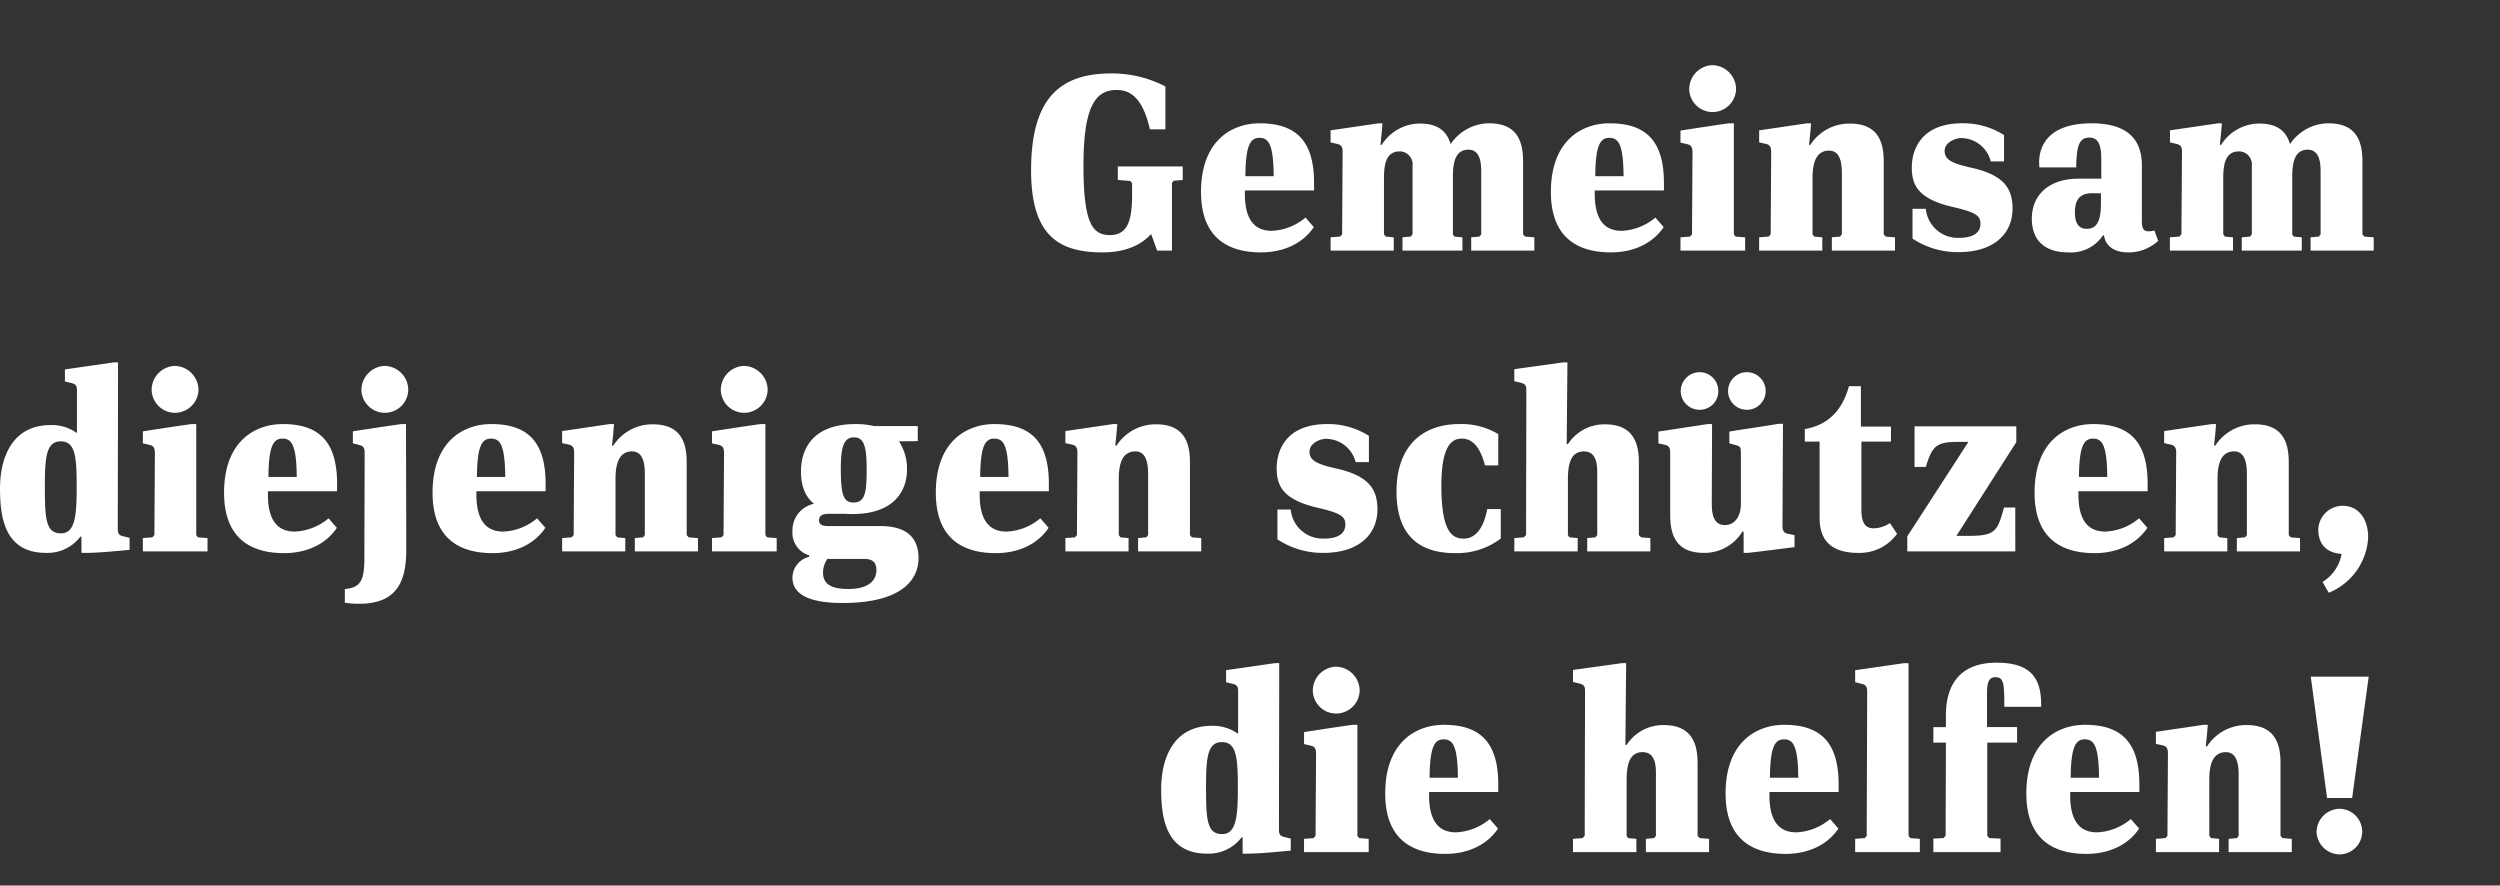 <svg xmlns="http://www.w3.org/2000/svg" width="448.87" height="159" viewBox="0 0 448.87 159">
  <rect x="0" y="0" width="448.87" height="159" fill="#333333" stroke="none"/>
  <g id="gemeinsam-weiss" transform="translate(-1596.13 -212)">
    <rect id="Rechteck_471" data-name="Rechteck 471" width="417" height="159" transform="translate(1628 212)" fill="#fff" opacity="0"/>
    <path id="Pfad_959" data-name="Pfad 959" d="M-227.565-2.79c-3.15,0-4.77-2.07-4.77-12.465,0-10.485,2.07-13.59,5.94-13.59,2.025,0,4.59.855,5.985,7.065h2.79v-7.695a20.752,20.752,0,0,0-9.765-2.34c-9.63,0-14.355,4.995-14.355,17.415,0,11.97,5.22,14.715,12.87,14.715,3.1,0,6.345-.765,8.685-3.285l1.08,2.97h2.655V-12.15l.315-.4,1.62-.135v-2.43H-226.17v2.43l2.25.18.315.405V-9.99C-223.605-5.8-224.235-2.79-227.565-2.79Zm26.82-17.46c1.665,0,2.52,1.17,2.565,6.885h-5.085C-203.22-18.855-202.41-20.25-200.745-20.25Zm8.28,14.31a10.059,10.059,0,0,1-6.075,2.385c-2.79,0-4.815-1.665-4.815-6.615v-.63h12.42v-1.35c0-7.515-3.195-10.71-9.765-10.71-4.995,0-10.53,3.1-10.53,12.33,0,8.685,5.4,10.845,10.755,10.845,4.635,0,7.83-2.025,9.495-4.545Zm6.57,3.015-.36.4-1.71.135V0h11.34V-2.385l-1.44-.135-.315-.4V-12.96c0-2.43.315-4.86,2.835-4.86a2.325,2.325,0,0,1,2.295,2.565v12.33l-.315.4-1.485.135V0h10.755V-2.385l-1.44-.135-.27-.4v-10.35c0-2.385.36-4.86,2.79-4.86,2.25,0,2.295,2.745,2.295,4.005V-2.925l-.315.4-1.485.135V0h11.34V-2.385l-1.665-.135-.36-.4v-13.14c0-4.23-1.575-6.8-6.12-6.8a8.374,8.374,0,0,0-6.885,3.735c-.675-2.2-2.115-3.69-5.535-3.69a8.129,8.129,0,0,0-6.84,3.825h-.225c.135-1.305.27-2.565.36-3.87h-.675l-8.64,1.26v2.16l1.125.27c.81.18,1.035.54,1.035,1.4Zm47.97-17.325c1.665,0,2.52,1.17,2.565,6.885h-5.085C-140.4-18.855-139.59-20.25-137.925-20.25Zm8.28,14.31a10.059,10.059,0,0,1-6.075,2.385c-2.79,0-4.815-1.665-4.815-6.615v-.63h12.42v-1.35c0-7.515-3.195-10.71-9.765-10.71-4.995,0-10.53,3.1-10.53,12.33,0,8.685,5.4,10.845,10.755,10.845,4.635,0,7.83-2.025,9.495-4.545Zm6.57,3.015-.36.4-1.71.135V0h11.61V-2.385l-1.71-.135-.315-.4V-22.86h-.855c-2.925.405-5.805.855-8.73,1.305v2.16l1.17.27c.81.18.945.585.99,1.4Zm-.5-26.055a4.209,4.209,0,0,0,4.14,4.1,4.239,4.239,0,0,0,4.275-4.1,4.341,4.341,0,0,0-4.275-4.32A4.317,4.317,0,0,0-123.57-28.98Zm14.625,26.055-.36.4-1.71.135V0h11.34V-2.385l-1.44-.135-.315-.4V-13.05c0-2.475.54-4.905,2.97-4.905,2.16,0,2.3,2.61,2.3,4.14v10.89l-.315.4-1.485.135V0h11.34V-2.385L-88.29-2.52l-.36-.4v-13.14c0-4.14-1.575-6.75-6.075-6.75a8.353,8.353,0,0,0-7.11,3.825h-.225c.135-1.305.27-2.565.36-3.87h-.765l-8.55,1.26v2.16l1.215.27c.675.135.945.585.945,1.4Zm33.84.63a5.766,5.766,0,0,1-5.985-5.22h-2.385V-2.16A14.679,14.679,0,0,0-75.195.27c6.435,0,9.675-3.42,9.675-7.785,0-3.465-1.35-5.985-7.245-7.335-3.69-.81-4.95-1.485-4.95-3.06,0-1.53,1.935-2.3,2.97-2.3a5.519,5.519,0,0,1,5.31,4.185h2.385v-4.725a13.671,13.671,0,0,0-7.47-2.115c-7.785,0-9.09,5.175-9.09,7.92,0,3.24,1.17,5.67,7.38,7.11,4.05.945,4.95,1.53,4.95,3.015C-71.28-3.51-72.18-2.3-75.1-2.3Zm22.9-1.62c-1.17,0-2.115-.675-2.115-2.925,0-2.025.63-3.465,3.1-3.465h1.575v1.62C-49.635-5.895-50.085-3.915-52.2-3.915Zm3.1,1.17C-48.78-.63-47.025.315-44.82.315a7.765,7.765,0,0,0,5.445-2.07L-40.05-3.6a4.67,4.67,0,0,1-1.035.135c-1.035,0-1.215-.675-1.215-2.07V-15.3c0-3.69-1.62-7.56-9-7.56-8.46,0-9.45,4.77-9.45,7.02,0,.27.045.675.045.9h6.615c.045-4.005.585-5.355,2.385-5.355s2.115,1.755,2.115,4.005v3.375h-4.1c-5.49,0-8.37,3.105-8.37,7.155,0,4.365,2.835,6.075,6.525,6.075a6.921,6.921,0,0,0,6.255-3.06Zm13.905-.18-.36.4-1.71.135V0h11.34V-2.385l-1.44-.135-.315-.4V-12.96c0-2.43.315-4.86,2.835-4.86a2.325,2.325,0,0,1,2.295,2.565v12.33l-.315.4-1.485.135V0H-13.59V-2.385l-1.44-.135-.27-.4v-10.35c0-2.385.36-4.86,2.79-4.86,2.25,0,2.3,2.745,2.3,4.005V-2.925l-.315.4-1.485.135V0H-.675V-2.385L-2.34-2.52l-.36-.4v-13.14c0-4.23-1.575-6.8-6.12-6.8A8.374,8.374,0,0,0-15.7-19.125c-.675-2.2-2.115-3.69-5.535-3.69a8.129,8.129,0,0,0-6.84,3.825H-28.3c.135-1.305.27-2.565.36-3.87h-.675l-8.64,1.26v2.16l1.125.27c.81.18,1.035.54,1.035,1.4ZM-405.675,20.07h-.81l-8.73,1.26v2.16l1.125.27c.9.225,1.035.54,1.035,1.4V32.76a7.692,7.692,0,0,0-4.725-1.44c-7.02,0-9.09,6.03-9.09,11.385,0,5.4.945,11.565,8.28,11.565a7.432,7.432,0,0,0,6.165-2.925h.18V54.27h.585c2.61,0,5.445-.315,8.055-.54V51.57l-1.08-.27c-.81-.18-1.035-.45-1.035-1.35C-405.72,40.05-405.675,30.015-405.675,20.07Zm-13.14,22.275c0-5.175.225-8.1,2.835-8.1s2.88,2.655,2.88,8.1c0,5.265-.27,8.415-2.835,8.415C-418.635,50.76-418.815,48.195-418.815,42.345Zm19.665,8.73-.36.4-1.71.135V54h11.61V51.615l-1.71-.135-.315-.4V31.14h-.855c-2.925.405-5.8.855-8.73,1.305V34.6l1.17.27c.81.18.945.585.99,1.4Zm-.495-26.055a4.209,4.209,0,0,0,4.14,4.1,4.239,4.239,0,0,0,4.275-4.1A4.341,4.341,0,0,0-395.5,20.7,4.317,4.317,0,0,0-399.645,25.02Zm23.49,8.73c1.665,0,2.52,1.17,2.565,6.885h-5.085C-378.63,35.145-377.82,33.75-376.155,33.75Zm8.28,14.31a10.059,10.059,0,0,1-6.075,2.385c-2.79,0-4.815-1.665-4.815-6.615V43.2h12.42V41.85c0-7.515-3.2-10.71-9.765-10.71-4.995,0-10.53,3.1-10.53,12.33,0,8.685,5.4,10.845,10.755,10.845,4.635,0,7.83-2.025,9.495-4.545Zm13.9-16.92h-.81c-2.925.405-5.85.855-8.73,1.305V34.6l1.08.27c.81.225,1.035.495,1.035,1.4,0,6.21-.045,12.465-.045,18.675,0,3.96-.45,5.58-3.51,5.805v2.475a17.592,17.592,0,0,0,2.565.18c6.525,0,8.46-3.69,8.46-9.585C-353.925,46.26-353.97,38.7-353.97,31.14Zm-8.01-6.12a4.241,4.241,0,0,0,4.14,4.1,4.209,4.209,0,0,0,4.275-4.1,4.312,4.312,0,0,0-4.275-4.32A4.349,4.349,0,0,0-361.98,25.02Zm23.265,8.73c1.665,0,2.52,1.17,2.565,6.885h-5.085C-341.19,35.145-340.38,33.75-338.715,33.75Zm8.28,14.31a10.059,10.059,0,0,1-6.075,2.385c-2.79,0-4.815-1.665-4.815-6.615V43.2h12.42V41.85c0-7.515-3.2-10.71-9.765-10.71-4.995,0-10.53,3.1-10.53,12.33,0,8.685,5.4,10.845,10.755,10.845,4.635,0,7.83-2.025,9.495-4.545Zm6.57,3.015-.36.4-1.71.135V54h11.34V51.615l-1.44-.135-.315-.4V40.95c0-2.475.54-4.905,2.97-4.905,2.16,0,2.295,2.61,2.295,4.14v10.89l-.315.4-1.485.135V54h11.34V51.615l-1.665-.135-.36-.4V37.935c0-4.14-1.575-6.75-6.075-6.75a8.352,8.352,0,0,0-7.11,3.825h-.225c.135-1.305.27-2.565.36-3.87h-.765l-8.55,1.26v2.16l1.215.27c.675.135.945.585.945,1.395Zm26.91,0-.36.4-1.71.135V54h11.61V51.615l-1.71-.135-.315-.4V31.14h-.855c-2.925.405-5.8.855-8.73,1.305V34.6l1.17.27c.81.18.945.585.99,1.4Zm-.495-26.055a4.209,4.209,0,0,0,4.14,4.1,4.239,4.239,0,0,0,4.275-4.1,4.341,4.341,0,0,0-4.275-4.32A4.317,4.317,0,0,0-297.45,25.02Zm17.64,23.4c0-.9.765-1.17,1.71-1.17h3.015a11.378,11.378,0,0,0,1.26.045c7.65,0,9.81-4.32,9.81-7.965a8.931,8.931,0,0,0-1.44-5.085l3.375-.045V31.5h-7.83a14.8,14.8,0,0,0-3.33-.36c-8.46,0-9.81,5.355-9.81,8.46,0,2.745.81,4.635,2.34,5.85a4.855,4.855,0,0,0-3.87,4.9,4.218,4.218,0,0,0,3.015,4.365c0,.09-.045.18-.045.27a3.882,3.882,0,0,0-2.97,3.735c0,2.205,1.62,4.545,9,4.545,11.655,0,13.635-4.995,13.635-8.01,0-3.915-2.34-5.8-6.885-5.8h-9.18C-279.135,49.455-279.81,49.275-279.81,48.42Zm6.255-14.895c1.665,0,2.295,1.26,2.295,5.535,0,4-.135,6.165-2.34,6.165-1.8,0-2.3-1.26-2.3-6.165C-275.9,35.37-275.4,33.525-273.555,33.525Zm1.845,21.825c1.665,0,2.205.765,2.205,2.025,0,1.62-1.125,3.375-5.04,3.375-3.42,0-4.545-1.08-4.545-2.97a4.5,4.5,0,0,1,.765-2.43Zm23.355-21.6c1.665,0,2.52,1.17,2.565,6.885h-5.085C-250.83,35.145-250.02,33.75-248.355,33.75Zm8.28,14.31a10.059,10.059,0,0,1-6.075,2.385c-2.79,0-4.815-1.665-4.815-6.615V43.2h12.42V41.85c0-7.515-3.195-10.71-9.765-10.71-4.995,0-10.53,3.1-10.53,12.33,0,8.685,5.4,10.845,10.755,10.845,4.635,0,7.83-2.025,9.495-4.545Zm6.57,3.015-.36.4-1.71.135V54h11.34V51.615l-1.44-.135-.315-.4V40.95c0-2.475.54-4.905,2.97-4.905,2.16,0,2.295,2.61,2.295,4.14v10.89l-.315.4-1.485.135V54h11.34V51.615l-1.665-.135-.36-.4V37.935c0-4.14-1.575-6.75-6.075-6.75a8.353,8.353,0,0,0-7.11,3.825h-.225c.135-1.305.27-2.565.36-3.87h-.765l-8.55,1.26v2.16l1.215.27c.675.135.945.585.945,1.395Zm44.37.63a5.766,5.766,0,0,1-5.985-5.22h-2.385V51.84a14.679,14.679,0,0,0,8.28,2.43c6.435,0,9.675-3.42,9.675-7.785,0-3.465-1.35-5.985-7.245-7.335-3.69-.81-4.95-1.485-4.95-3.06,0-1.53,1.935-2.3,2.97-2.3a5.519,5.519,0,0,1,5.31,4.185h2.385V33.255a13.671,13.671,0,0,0-7.47-2.115c-7.785,0-9.09,5.175-9.09,7.92,0,3.24,1.17,5.67,7.38,7.11,4.05.945,4.95,1.53,4.95,3.015C-185.31,50.49-186.21,51.705-189.135,51.705ZM-164.43,33.75c2.34,0,3.51,2.205,4.185,4.815h2.385V32.94a12.842,12.842,0,0,0-6.975-1.8c-6.795,0-11.295,4.1-11.295,12.1,0,7.515,3.69,11.07,10.485,11.07a13.04,13.04,0,0,0,8.235-2.61V46.4h-2.43c-.765,4.23-2.7,5.31-4.185,5.31-2.025,0-4.05-1.035-4.05-9.5C-168.075,35.235-166.32,33.75-164.43,33.75Zm11.565,17.325-.4.4-1.71.135V54H-143.6V51.615l-1.485-.135-.27-.4v-9.9c0-2.565.36-5.13,2.88-5.13,2.25,0,2.385,2.34,2.385,3.825V51.075l-.315.4-1.485.135V54h11.34V51.615l-1.665-.135-.4-.4V37.935c0-4.23-1.665-6.75-6.12-6.75a7.82,7.82,0,0,0-6.615,3.555h-.225l.135-14.67h-.765l-8.775,1.215v2.16l1.125.27c.855.225,1.035.495,1.035,1.35C-152.82,33.75-152.865,42.435-152.865,51.075ZM-114.3,45.54c0,2.025-.99,3.735-2.88,3.735-2.25,0-2.34-2.475-2.34-3.96,0-4.95.045-9.54.045-14.175h-.765l-8.865,1.35V34.6l1.17.27c.765.18.945.585.945,1.4V47.52c0,4.14,1.53,6.75,6.075,6.75a7.951,7.951,0,0,0,6.885-3.825h.225V54.27h.765c2.79-.315,5.535-.675,8.37-1.035v-2.16l-1.125-.225c-.81-.135-1.035-.585-1.035-1.44l.09-18.315h-.765c-2.925.5-5.94.9-8.865,1.395V34.6l1.305.36c.63.18.765.4.765,1.305ZM-125.1,25.2a3.38,3.38,0,0,0,3.42,3.375,3.333,3.333,0,0,0,3.33-3.375,3.361,3.361,0,0,0-3.33-3.375A3.409,3.409,0,0,0-125.1,25.2Zm8.5,0a3.361,3.361,0,0,0,3.33,3.375,3.353,3.353,0,0,0,3.42-3.375,3.38,3.38,0,0,0-3.42-3.375A3.391,3.391,0,0,0-116.6,25.2Zm29.07,23.715a5.475,5.475,0,0,1-2.88.945c-1.53,0-2.25-.9-2.25-3.42V34.29h5.31v-2.7h-5.4V24.345H-94.9c-1.08,4-3.465,6.93-7.92,7.695v2.25h2.655V48.015c0,4.14,2.25,6.255,6.93,6.255a8.282,8.282,0,0,0,6.975-3.42Zm22.5-2.79H-67.05c-1.17,4.185-1.53,5.085-6.21,5.085H-75.6l10.755-16.83V31.545h-18.27v7.29h2.025c1.215-4.05,2.07-4.5,6.165-4.5h1.485L-84.42,51.3V54h19.395Zm13.95-12.375c1.665,0,2.52,1.17,2.565,6.885h-5.085C-53.55,35.145-52.74,33.75-51.075,33.75Zm8.28,14.31a10.059,10.059,0,0,1-6.075,2.385c-2.79,0-4.815-1.665-4.815-6.615V43.2h12.42V41.85c0-7.515-3.195-10.71-9.765-10.71-4.995,0-10.53,3.1-10.53,12.33,0,8.685,5.4,10.845,10.755,10.845,4.635,0,7.83-2.025,9.495-4.545Zm6.57,3.015-.36.4-1.71.135V54h11.34V51.615l-1.44-.135-.315-.4V40.95c0-2.475.54-4.905,2.97-4.905,2.16,0,2.3,2.61,2.3,4.14v10.89l-.315.4-1.485.135V54h11.34V51.615l-1.665-.135-.36-.4V37.935c0-4.14-1.575-6.75-6.075-6.75a8.353,8.353,0,0,0-7.11,3.825h-.225c.135-1.305.27-2.565.36-3.87h-.765L-38.3,32.4v2.16l1.215.27c.675.135.945.585.945,1.395Zm29.97-5.265a4.389,4.389,0,0,0-4.365,4.32c0,1.71.72,4.095,4.185,4.32a7.419,7.419,0,0,1-3.42,5.04c.36.63.72,1.3,1.125,1.935a11.374,11.374,0,0,0,7.065-9.9C-1.665,47.97-3.555,45.81-6.255,45.81ZM-197.19,74.07H-198l-8.73,1.26v2.16l1.125.27c.9.225,1.035.54,1.035,1.395V86.76a7.692,7.692,0,0,0-4.725-1.44c-7.02,0-9.09,6.03-9.09,11.385,0,5.4.945,11.565,8.28,11.565a7.432,7.432,0,0,0,6.165-2.925h.18v2.925h.585c2.61,0,5.445-.315,8.055-.54v-2.16l-1.08-.27c-.81-.18-1.035-.45-1.035-1.35C-197.235,94.05-197.19,84.015-197.19,74.07Zm-13.14,22.275c0-5.175.225-8.1,2.835-8.1s2.88,2.655,2.88,8.1c0,5.265-.27,8.415-2.835,8.415C-210.15,104.76-210.33,102.195-210.33,96.345Zm19.665,8.73-.36.405-1.71.135V108h11.61v-2.385l-1.71-.135-.315-.405V85.14H-184c-2.925.4-5.8.855-8.73,1.305V88.6l1.17.27c.81.18.945.585.99,1.4Zm-.495-26.055a4.209,4.209,0,0,0,4.14,4.1,4.239,4.239,0,0,0,4.275-4.1,4.341,4.341,0,0,0-4.275-4.32A4.317,4.317,0,0,0-191.16,79.02Zm23.49,8.73c1.665,0,2.52,1.17,2.565,6.885h-5.085C-170.145,89.145-169.335,87.75-167.67,87.75Zm8.28,14.31a10.059,10.059,0,0,1-6.075,2.385c-2.79,0-4.815-1.665-4.815-6.615V97.2h12.42V95.85c0-7.515-3.195-10.71-9.765-10.71-4.995,0-10.53,3.1-10.53,12.33,0,8.685,5.4,10.845,10.755,10.845,4.635,0,7.83-2.025,9.495-4.545Zm17.055,3.015-.4.405-1.71.135V108h11.385v-2.385l-1.485-.135-.27-.405v-9.9c0-2.565.36-5.13,2.88-5.13,2.25,0,2.385,2.34,2.385,3.825v11.2l-.315.405-1.485.135V108h11.34v-2.385l-1.665-.135-.4-.405V91.935c0-4.23-1.665-6.75-6.12-6.75a7.82,7.82,0,0,0-6.615,3.555h-.225l.135-14.67h-.765l-8.775,1.215v2.16l1.125.27c.855.225,1.035.5,1.035,1.35C-142.29,87.75-142.335,96.435-142.335,105.075ZM-106.56,87.75c1.665,0,2.52,1.17,2.565,6.885h-5.085C-109.035,89.145-108.225,87.75-106.56,87.75Zm8.28,14.31a10.059,10.059,0,0,1-6.075,2.385c-2.79,0-4.815-1.665-4.815-6.615V97.2h12.42V95.85c0-7.515-3.195-10.71-9.765-10.71-4.995,0-10.53,3.1-10.53,12.33,0,8.685,5.4,10.845,10.755,10.845,4.635,0,7.83-2.025,9.5-4.545Zm6.57,3.015-.36.405-1.71.135V108h11.61v-2.385l-1.71-.135-.315-.405v-31h-.855l-8.73,1.26v2.16l1.125.27c.81.18,1.035.54,1.035,1.395Zm14.22-16.74c0,5.58-.045,11.16-.045,16.74l-.4.405-1.8.09V108h12.06v-2.43l-2.025-.09-.36-.405V88.335h5.355v-2.79h-5.4v-6.12c0-1.8.315-2.835,1.485-2.835,1.53,0,1.62,1.035,1.62,5.31h6.615v-.4c0-4.815-1.935-7.515-8.01-7.515-6.435,0-9.09,3.825-9.09,9.405v2.16h-2.25v2.79Zm24.93-.585c1.665,0,2.52,1.17,2.565,6.885H-55.08C-55.035,89.145-54.225,87.75-52.56,87.75Zm8.28,14.31a10.059,10.059,0,0,1-6.075,2.385c-2.79,0-4.815-1.665-4.815-6.615V97.2h12.42V95.85c0-7.515-3.195-10.71-9.765-10.71-4.995,0-10.53,3.1-10.53,12.33,0,8.685,5.4,10.845,10.755,10.845,4.635,0,7.83-2.025,9.495-4.545Zm6.57,3.015-.36.405-1.71.135V108h11.34v-2.385l-1.44-.135-.315-.405V94.95c0-2.475.54-4.9,2.97-4.9,2.16,0,2.3,2.61,2.3,4.14v10.89l-.315.405-1.485.135V108h11.34v-2.385l-1.665-.135-.36-.405V91.935c0-4.14-1.575-6.75-6.075-6.75A8.353,8.353,0,0,0-30.6,89.01h-.225c.135-1.305.27-2.565.36-3.87h-.765l-8.55,1.26v2.16l1.215.27c.675.135.945.585.945,1.395ZM-1.575,76.5h-10.4l2.925,21.78h4.5Zm-9.36,27.855a4.193,4.193,0,0,0,4.1,4.05,4.1,4.1,0,0,0,4.095-4.05,4.119,4.119,0,0,0-4.095-4.14A4.209,4.209,0,0,0-10.935,104.355Z" transform="translate(2023 257)" fill="#fff"/>
  </g>
</svg>
